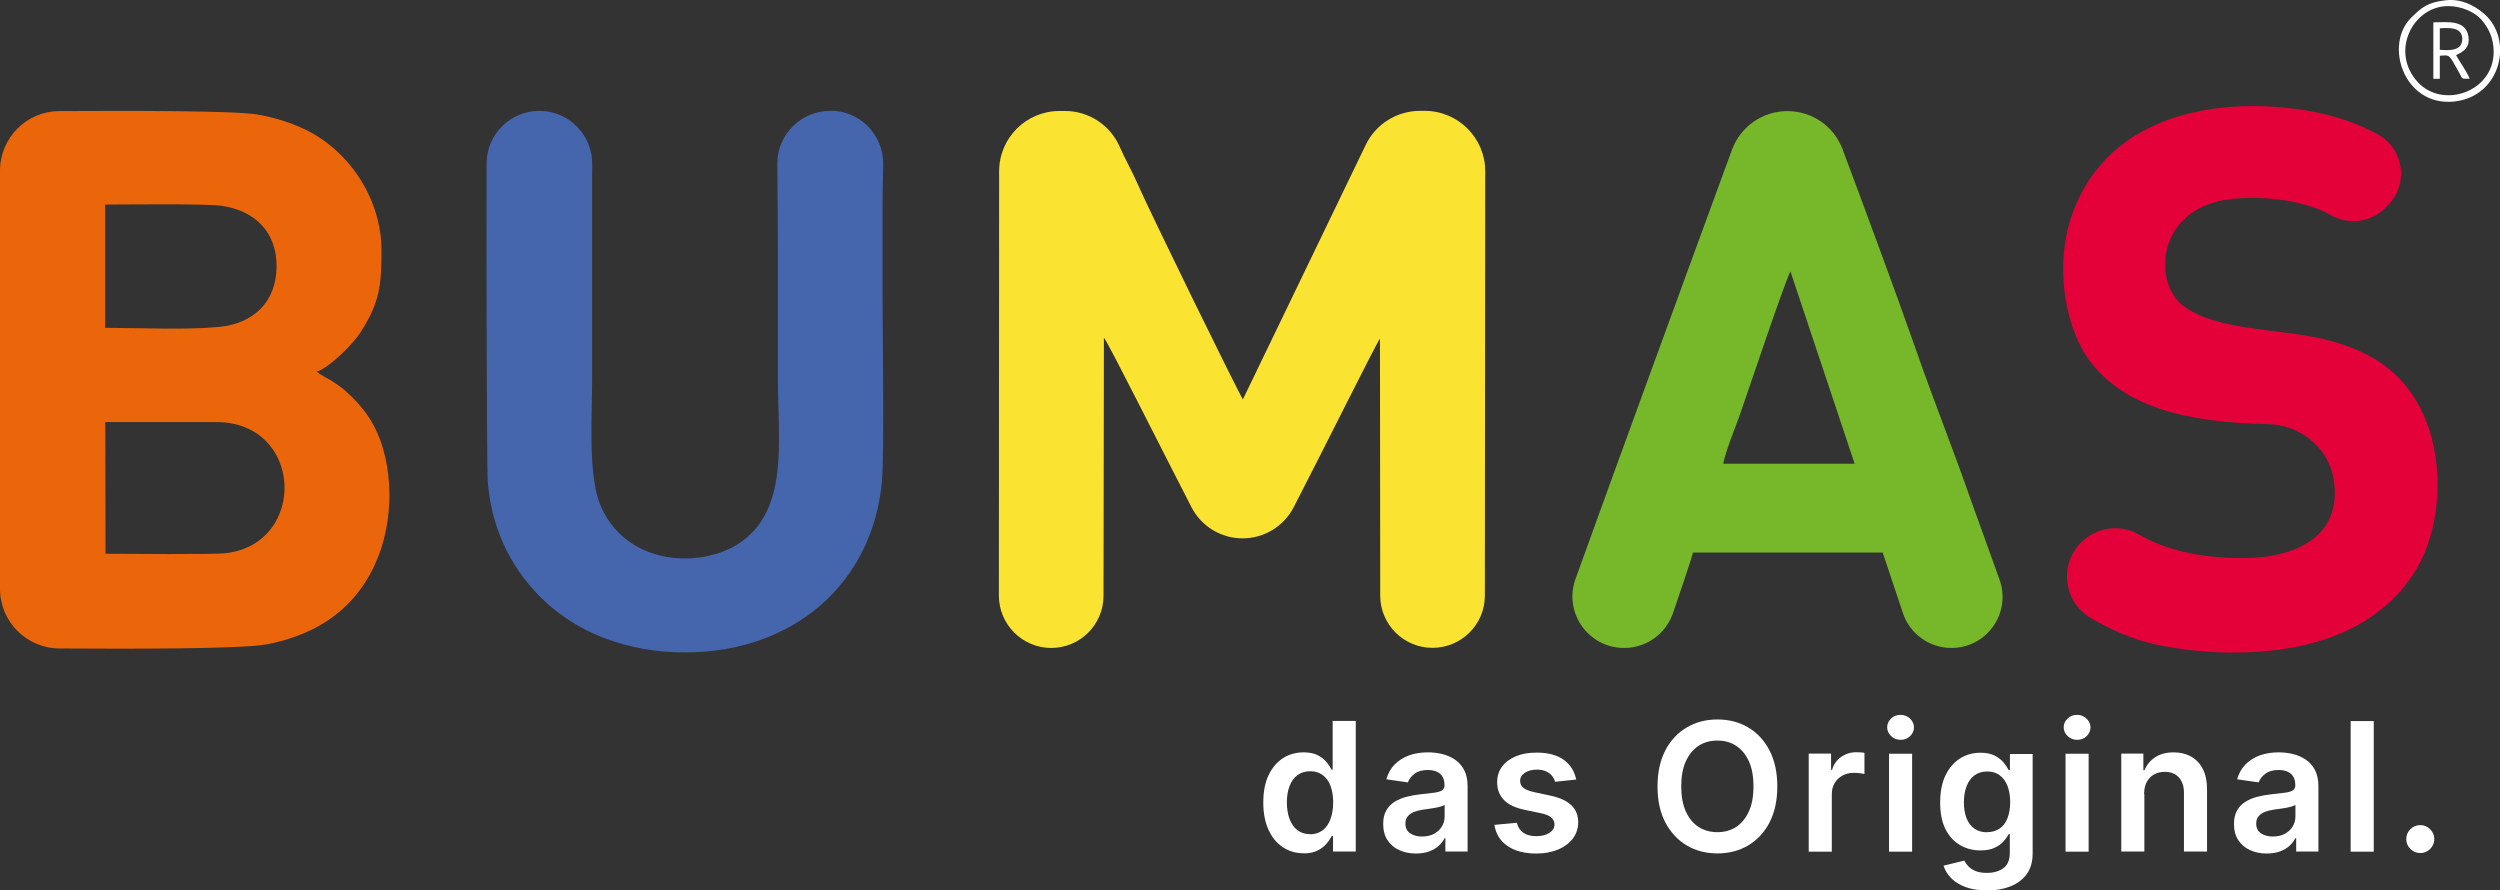 <?xml version="1.0" encoding="UTF-8"?><svg id="Ebene_2" xmlns="http://www.w3.org/2000/svg" viewBox="0 0 201.4 71.73"><rect x="0" y="0" width="201.4" height="71.73" fill="#333333" stroke="none"/><defs><style>.cls-1{fill:#fff;}.cls-2{fill:#eb660b;}.cls-2,.cls-3,.cls-4,.cls-5,.cls-6{fill-rule:evenodd;}.cls-3{fill:#76b82a;}.cls-4{fill:#4565ad;}.cls-5{fill:#fbe332;}.cls-6{fill:#e4013a;}</style></defs><g id="Ebene_1-2"><path class="cls-1" d="m200.89,4.18c0,3.23-4.1,4.62-6.11,2.44-2.27-2.46-.39-6.13,2.44-6.13,1.11,0,2.17.51,2.67,1.08.57.66,1,1.47,1,2.61h0ZM197.03.02c-1.5.17-1.95.6-2.74,1.36-2.29,2.2-.63,7.21,3.4,6.8,3.84-.39,4.85-5.08,2.36-7.13-.72-.6-1.76-1.17-3.01-1.03h0Z"/><path class="cls-1" d="m196.55,2.28c.81-.05,1.8-.08,1.81.85,0,.94-.94.96-1.81.88v-1.73h0Zm-.52,4.07h.52v-1.86c.85-.05.69-.18,1.59,1.42.27.48.12.44.82.43-.24-.59-.8-1.34-1.1-1.9.26-.16,1.16-.4,1-1.48-.2-1.41-1.76-1.16-2.83-1.16v4.54h0Z"/><path class="cls-5" d="m88.9,47.98l.03-20.78c.43.55,4.78,9.26,7.06,13.67.8,1.54,2.38,2.5,4.11,2.5h0c1.73,0,3.31-.96,4.11-2.49,2.31-4.46,6.73-13.36,6.96-13.6l.02,20.7c0,2.33,1.89,4.21,4.21,4.21h0c2.33,0,4.22-1.88,4.22-4.21l.03-34.18c0-2.68-2.17-4.86-4.86-4.87h-.38c-1.87,0-3.58,1.06-4.39,2.75l-9.89,20.49c-.22-.23-7.51-15.11-8.52-17.43-.43-.99-.98-1.93-1.4-2.9h0c-.76-1.76-2.5-2.9-4.41-2.9h-.44c-2.69,0-4.87,2.17-4.87,4.86l-.02,34.18c0,2.32,1.88,4.21,4.21,4.22h0c2.33,0,4.22-1.88,4.22-4.21Z"/><path class="cls-2" d="m8.47,34s8.94,0,8.94,0c7.04,0,7.37,9.76.81,10.56-1.05.13-8.05.05-9.72.05,0,0,0,0,0,0,0-.07-.02-7.82-.02-10.6Zm0-17.52c1.81,0,8.07-.09,9.39.1,2.62.38,4.46,2.07,4.42,4.95-.04,2.83-1.9,4.53-4.58,4.8-2.67.27-6.39.08-9.23.08v-9.92h0Zm12.92,35.45c4.55-.85,7.6-3.27,9.1-7.14,1.33-3.42,1.23-8.19-.83-11.25-.51-.76-1.15-1.45-1.8-2.02-.32-.28-.72-.58-1.13-.83-.37-.23-.93-.49-1.21-.75,1.1-.37,2.94-2.27,3.51-3.15,1.6-2.47,1.7-3.89,1.7-6.63,0-3.98-2.43-7.86-6.01-9.66-1.18-.59-2.59-1.04-4.02-1.28-1.83-.31-10.4-.3-15.92-.27C2.13,8.96,0,11.11,0,13.76v33.67c0,2.65,2.13,4.79,4.78,4.81,5.69.04,14.67.04,16.61-.32Z"/><path class="cls-4" d="m66.89,8.93c-2.36,0-4.28,1.91-4.27,4.27s.05,5.16.05,6.55v10.86c0,4.91.92,10.54-3.19,13.2-3.02,1.95-8.88,1.81-11.04-2.94-1.09-2.39-.74-7.15-.74-10.16V14.37c0-.35,0-.72.01-1.1.04-2.37-1.86-4.33-4.24-4.34h0c-2.35,0-4.26,1.88-4.27,4.23-.03,7.97.03,24.39.08,25.38.33,5.96,4.09,10.88,9.47,12.89,1.98.74,4.1,1.13,6.43,1.13,8.79,0,15.19-5.62,15.88-13.91.18-2.16.04-11.84.04-14.8v-7.44c0-.97.03-2.06.05-3.16.04-2.38-1.87-4.33-4.24-4.33h0Z"/><path class="cls-3" d="m138.82,37.36c.2-1.04.98-2.92,1.35-3.96.35-.98,3.72-11.03,4.07-11.53l5.17,15.49h-10.59Zm-4.05,12.05c.7-2.02,1.51-4.46,1.62-4.9h15.28s1.63,4.88,1.63,4.88c.56,1.68,2.13,2.81,3.91,2.81h0c2.85,0,4.84-2.83,3.87-5.51l-2.34-6.5c-1.41-4.05-3-8.01-4.4-12.04-1.51-4.33-4.32-11.9-5.9-16.12-.69-1.86-2.46-3.08-4.45-3.08h0c-1.99,0-3.77,1.24-4.46,3.11-1.07,2.91-2.54,6.92-2.8,7.64-.54,1.5-6.62,18.07-9.81,26.95-.97,2.71,1.04,5.55,3.92,5.55h0c1.77,0,3.35-1.12,3.93-2.79Z"/><path class="cls-6" d="m167.66,43.69c-1.8,1.8-1.42,4.81.77,6.1,1.5.89,3.32,1.72,5.29,2.14,4.05.86,8.91.92,12.87-.21,3.87-1.1,6.62-3.29,8.2-6.09,1.85-3.27,2.12-8.25.57-11.93-1.41-3.36-3.9-5.31-7.96-6.33-3.67-.92-8.88-.69-11.54-2.75-2.31-1.78-2.18-7.21,2.9-8.42,1.83-.43,4.61-.29,6.43.16,1.2.3,1.95.61,2.54.95,1.43.83,3.22.63,4.4-.53.08-.08.16-.16.24-.24,1.69-1.69,1.31-4.54-.79-5.7-1.64-.91-3.56-1.58-5.86-1.95-7.69-1.23-16.41.64-18.96,8.91-1.21,3.94-.35,8.87,1.77,11.51,2.75,3.41,7.37,4.72,14.18,4.86,2.58.05,4.88,1.89,5.29,4.44.75,4.63-3.1,6.36-7.35,6.35-3.36,0-6.15-.63-8.35-1.9-1.5-.87-3.4-.59-4.63.63h0Z"/><path class="cls-1" d="m105.02,68.74c-.62,0-1.17-.16-1.66-.48s-.88-.78-1.16-1.39c-.28-.61-.43-1.34-.43-2.21s.14-1.62.43-2.22c.29-.6.68-1.06,1.17-1.37.49-.31,1.04-.46,1.65-.46.46,0,.84.08,1.14.23.3.16.53.34.71.56.17.22.31.42.41.61h.08v-3.93h1.86v10.52h-1.83v-1.24h-.11c-.1.19-.23.39-.42.61s-.42.4-.72.55c-.3.15-.67.23-1.12.23Zm.52-1.53c.39,0,.73-.11,1.01-.32s.49-.51.63-.9c.14-.38.22-.83.22-1.34s-.07-.95-.21-1.33c-.14-.38-.35-.67-.63-.88-.28-.21-.61-.31-1.01-.31s-.76.11-1.04.32-.49.51-.63.89c-.14.38-.21.81-.21,1.3s.07.93.21,1.32c.14.38.35.69.63.91.28.22.62.33,1.03.33Z"/><path class="cls-1" d="m114.08,68.76c-.5,0-.95-.09-1.35-.27-.4-.18-.71-.45-.95-.8-.23-.35-.35-.79-.35-1.3,0-.45.08-.81.25-1.1.16-.29.39-.52.67-.7.28-.17.61-.31.96-.4s.73-.16,1.11-.2c.46-.05.84-.09,1.12-.13.29-.04.5-.1.63-.19s.2-.21.2-.39v-.03c0-.39-.11-.69-.34-.9-.23-.21-.56-.32-.99-.32-.46,0-.82.1-1.08.3-.27.2-.44.43-.54.7l-1.74-.25c.14-.48.36-.88.68-1.2.32-.32.7-.57,1.16-.73.46-.16.96-.24,1.51-.24.38,0,.76.04,1.13.13.38.09.72.24,1.03.44.31.2.56.48.75.83.19.35.29.79.29,1.31v5.28h-1.79v-1.08h-.06c-.11.22-.27.42-.47.61-.2.19-.46.34-.77.46-.31.11-.67.17-1.08.17Zm.48-1.37c.37,0,.7-.07.97-.22.27-.15.49-.35.63-.59.15-.25.22-.52.22-.81v-.93c-.06.05-.16.09-.3.13s-.29.08-.46.11c-.17.03-.34.06-.51.08-.17.02-.31.04-.44.06-.28.04-.53.1-.74.18-.22.09-.39.21-.52.36-.13.15-.19.35-.19.59,0,.34.12.6.38.78.25.17.57.26.96.26Z"/><path class="cls-1" d="m126.97,62.8l-1.69.18c-.05-.17-.13-.33-.25-.48s-.28-.27-.48-.36c-.2-.09-.44-.14-.73-.14-.39,0-.71.08-.97.25-.26.17-.39.39-.39.65,0,.23.08.42.25.56s.46.26.86.35l1.35.29c.75.16,1.3.42,1.67.77.36.35.55.81.55,1.37,0,.5-.15.93-.43,1.31-.29.38-.68.67-1.19.89-.51.21-1.09.32-1.75.32-.96,0-1.74-.2-2.33-.61-.59-.41-.94-.97-1.05-1.7l1.81-.17c.08.36.26.62.52.81.27.18.61.27,1.04.27s.8-.09,1.07-.27.4-.41.4-.67c0-.23-.09-.41-.26-.56s-.44-.26-.8-.34l-1.34-.28c-.76-.16-1.32-.42-1.68-.8-.36-.38-.54-.85-.54-1.42,0-.49.13-.91.4-1.27.27-.36.64-.63,1.12-.83.48-.2,1.04-.29,1.67-.29.92,0,1.65.2,2.19.59.53.39.86.93.99,1.6Z"/><path class="cls-1" d="m143.18,63.35c0,1.13-.21,2.1-.63,2.91-.42.81-1,1.42-1.72,1.85-.73.43-1.55.64-2.47.64s-1.75-.21-2.47-.64c-.73-.43-1.3-1.05-1.73-1.85-.42-.81-.63-1.77-.63-2.9s.21-2.1.63-2.91c.42-.81,1-1.42,1.73-1.85.73-.43,1.55-.64,2.47-.64s1.75.21,2.47.64c.73.43,1.3,1.04,1.72,1.85.42.81.63,1.78.63,2.91Zm-1.92,0c0-.8-.12-1.47-.37-2.02-.25-.55-.59-.96-1.03-1.25s-.94-.42-1.51-.42-1.08.14-1.51.42-.78.7-1.03,1.25c-.25.55-.37,1.22-.37,2.02s.12,1.47.37,2.02c.25.55.59.97,1.03,1.25s.94.42,1.51.42,1.08-.14,1.51-.42.78-.7,1.03-1.25c.25-.55.37-1.22.37-2.02Z"/><path class="cls-1" d="m145.71,68.6v-7.89h1.8v1.31h.08c.14-.46.39-.81.74-1.05s.75-.37,1.2-.37c.1,0,.22,0,.35.01s.24.02.32.04v1.71c-.08-.03-.2-.05-.37-.07-.17-.02-.33-.03-.49-.03-.34,0-.64.07-.91.22s-.48.35-.63.6c-.15.26-.23.55-.23.89v4.64h-1.86Z"/><path class="cls-1" d="m153.11,59.6c-.29,0-.55-.1-.76-.3-.21-.2-.32-.44-.32-.71s.11-.51.32-.71c.21-.2.46-.29.76-.29s.55.1.76.3c.21.2.32.44.32.71s-.11.51-.32.71c-.21.2-.46.29-.76.29Zm-.93,9.01v-7.89h1.86v7.89h-1.86Z"/><path class="cls-1" d="m160.06,71.73c-.67,0-1.24-.09-1.72-.27-.48-.18-.86-.42-1.16-.72-.29-.3-.49-.63-.61-1l1.67-.41c.08.15.19.31.33.46s.34.28.58.38c.24.1.55.15.93.15.53,0,.96-.13,1.31-.38s.52-.67.52-1.25v-1.49h-.09c-.1.19-.24.39-.42.59-.18.2-.42.37-.72.51-.3.14-.68.21-1.13.21-.61,0-1.15-.14-1.65-.43-.49-.29-.88-.71-1.17-1.28s-.43-1.28-.43-2.14.14-1.6.43-2.2c.29-.6.68-1.05,1.17-1.36.49-.31,1.04-.46,1.65-.46.46,0,.84.08,1.14.23.3.16.54.34.72.56.18.22.31.42.41.61h.1v-1.3h1.83v8.01c0,.67-.16,1.23-.48,1.67-.32.44-.76.77-1.32.99-.56.22-1.19.33-1.9.33Zm.02-4.69c.39,0,.73-.1,1.01-.29.28-.19.49-.47.63-.83s.22-.79.22-1.29-.07-.93-.21-1.3c-.14-.37-.35-.66-.63-.87s-.61-.31-1.01-.31-.76.11-1.04.32-.49.51-.63.89c-.14.38-.21.8-.21,1.28s.07.91.21,1.27c.14.36.35.64.63.84.28.2.62.3,1.03.3Z"/><path class="cls-1" d="m167.33,59.6c-.29,0-.55-.1-.76-.3-.21-.2-.32-.44-.32-.71s.11-.51.32-.71c.21-.2.46-.29.76-.29s.55.1.76.3c.21.2.32.44.32.71s-.11.51-.32.71c-.21.2-.46.29-.76.29Zm-.93,9.01v-7.89h1.86v7.89h-1.86Z"/><path class="cls-1" d="m172.75,63.98v4.62h-1.86v-7.89h1.78v1.34h.09c.18-.44.47-.79.87-1.05.4-.26.89-.39,1.48-.39.54,0,1.02.12,1.42.35.41.23.72.57.94,1.01.22.44.33.98.33,1.61v5.02h-1.86v-4.73c0-.53-.14-.94-.41-1.24s-.65-.45-1.13-.45c-.33,0-.61.07-.87.21-.25.14-.45.35-.59.61-.14.27-.21.59-.21.97Z"/><path class="cls-1" d="m182.62,68.76c-.5,0-.95-.09-1.35-.27-.4-.18-.71-.45-.95-.8-.23-.35-.35-.79-.35-1.3,0-.45.08-.81.25-1.1.16-.29.39-.52.67-.7.28-.17.61-.31.96-.4s.73-.16,1.11-.2c.46-.05.84-.09,1.12-.13.29-.04.5-.1.63-.19s.2-.21.2-.39v-.03c0-.39-.11-.69-.34-.9-.23-.21-.56-.32-.99-.32-.46,0-.82.1-1.08.3-.27.2-.44.43-.54.7l-1.74-.25c.14-.48.36-.88.68-1.2.32-.32.7-.57,1.16-.73.46-.16.96-.24,1.51-.24.38,0,.76.04,1.13.13.38.09.72.24,1.03.44.31.2.56.48.75.83.19.35.29.79.29,1.31v5.28h-1.79v-1.08h-.06c-.11.22-.27.42-.47.61-.2.19-.46.34-.77.46-.31.11-.67.17-1.08.17Zm.48-1.37c.37,0,.7-.07.97-.22.27-.15.49-.35.63-.59.15-.25.22-.52.22-.81v-.93c-.06.05-.16.09-.3.13s-.29.08-.46.11c-.17.03-.34.06-.51.08-.17.02-.31.04-.44.06-.28.04-.53.1-.74.18-.22.09-.39.21-.52.36-.13.15-.19.35-.19.59,0,.34.12.6.38.78.25.17.57.26.96.26Z"/><path class="cls-1" d="m191.23,58.09v10.52h-1.86v-10.52h1.86Z"/><path class="cls-1" d="m194.98,68.72c-.31,0-.58-.11-.8-.33s-.33-.49-.33-.8c0-.31.11-.57.33-.79.22-.22.49-.33.8-.33s.56.11.79.33c.22.22.34.48.34.79,0,.21-.06.4-.16.57-.1.17-.24.31-.41.41-.17.1-.36.15-.56.15Z"/></g></svg>